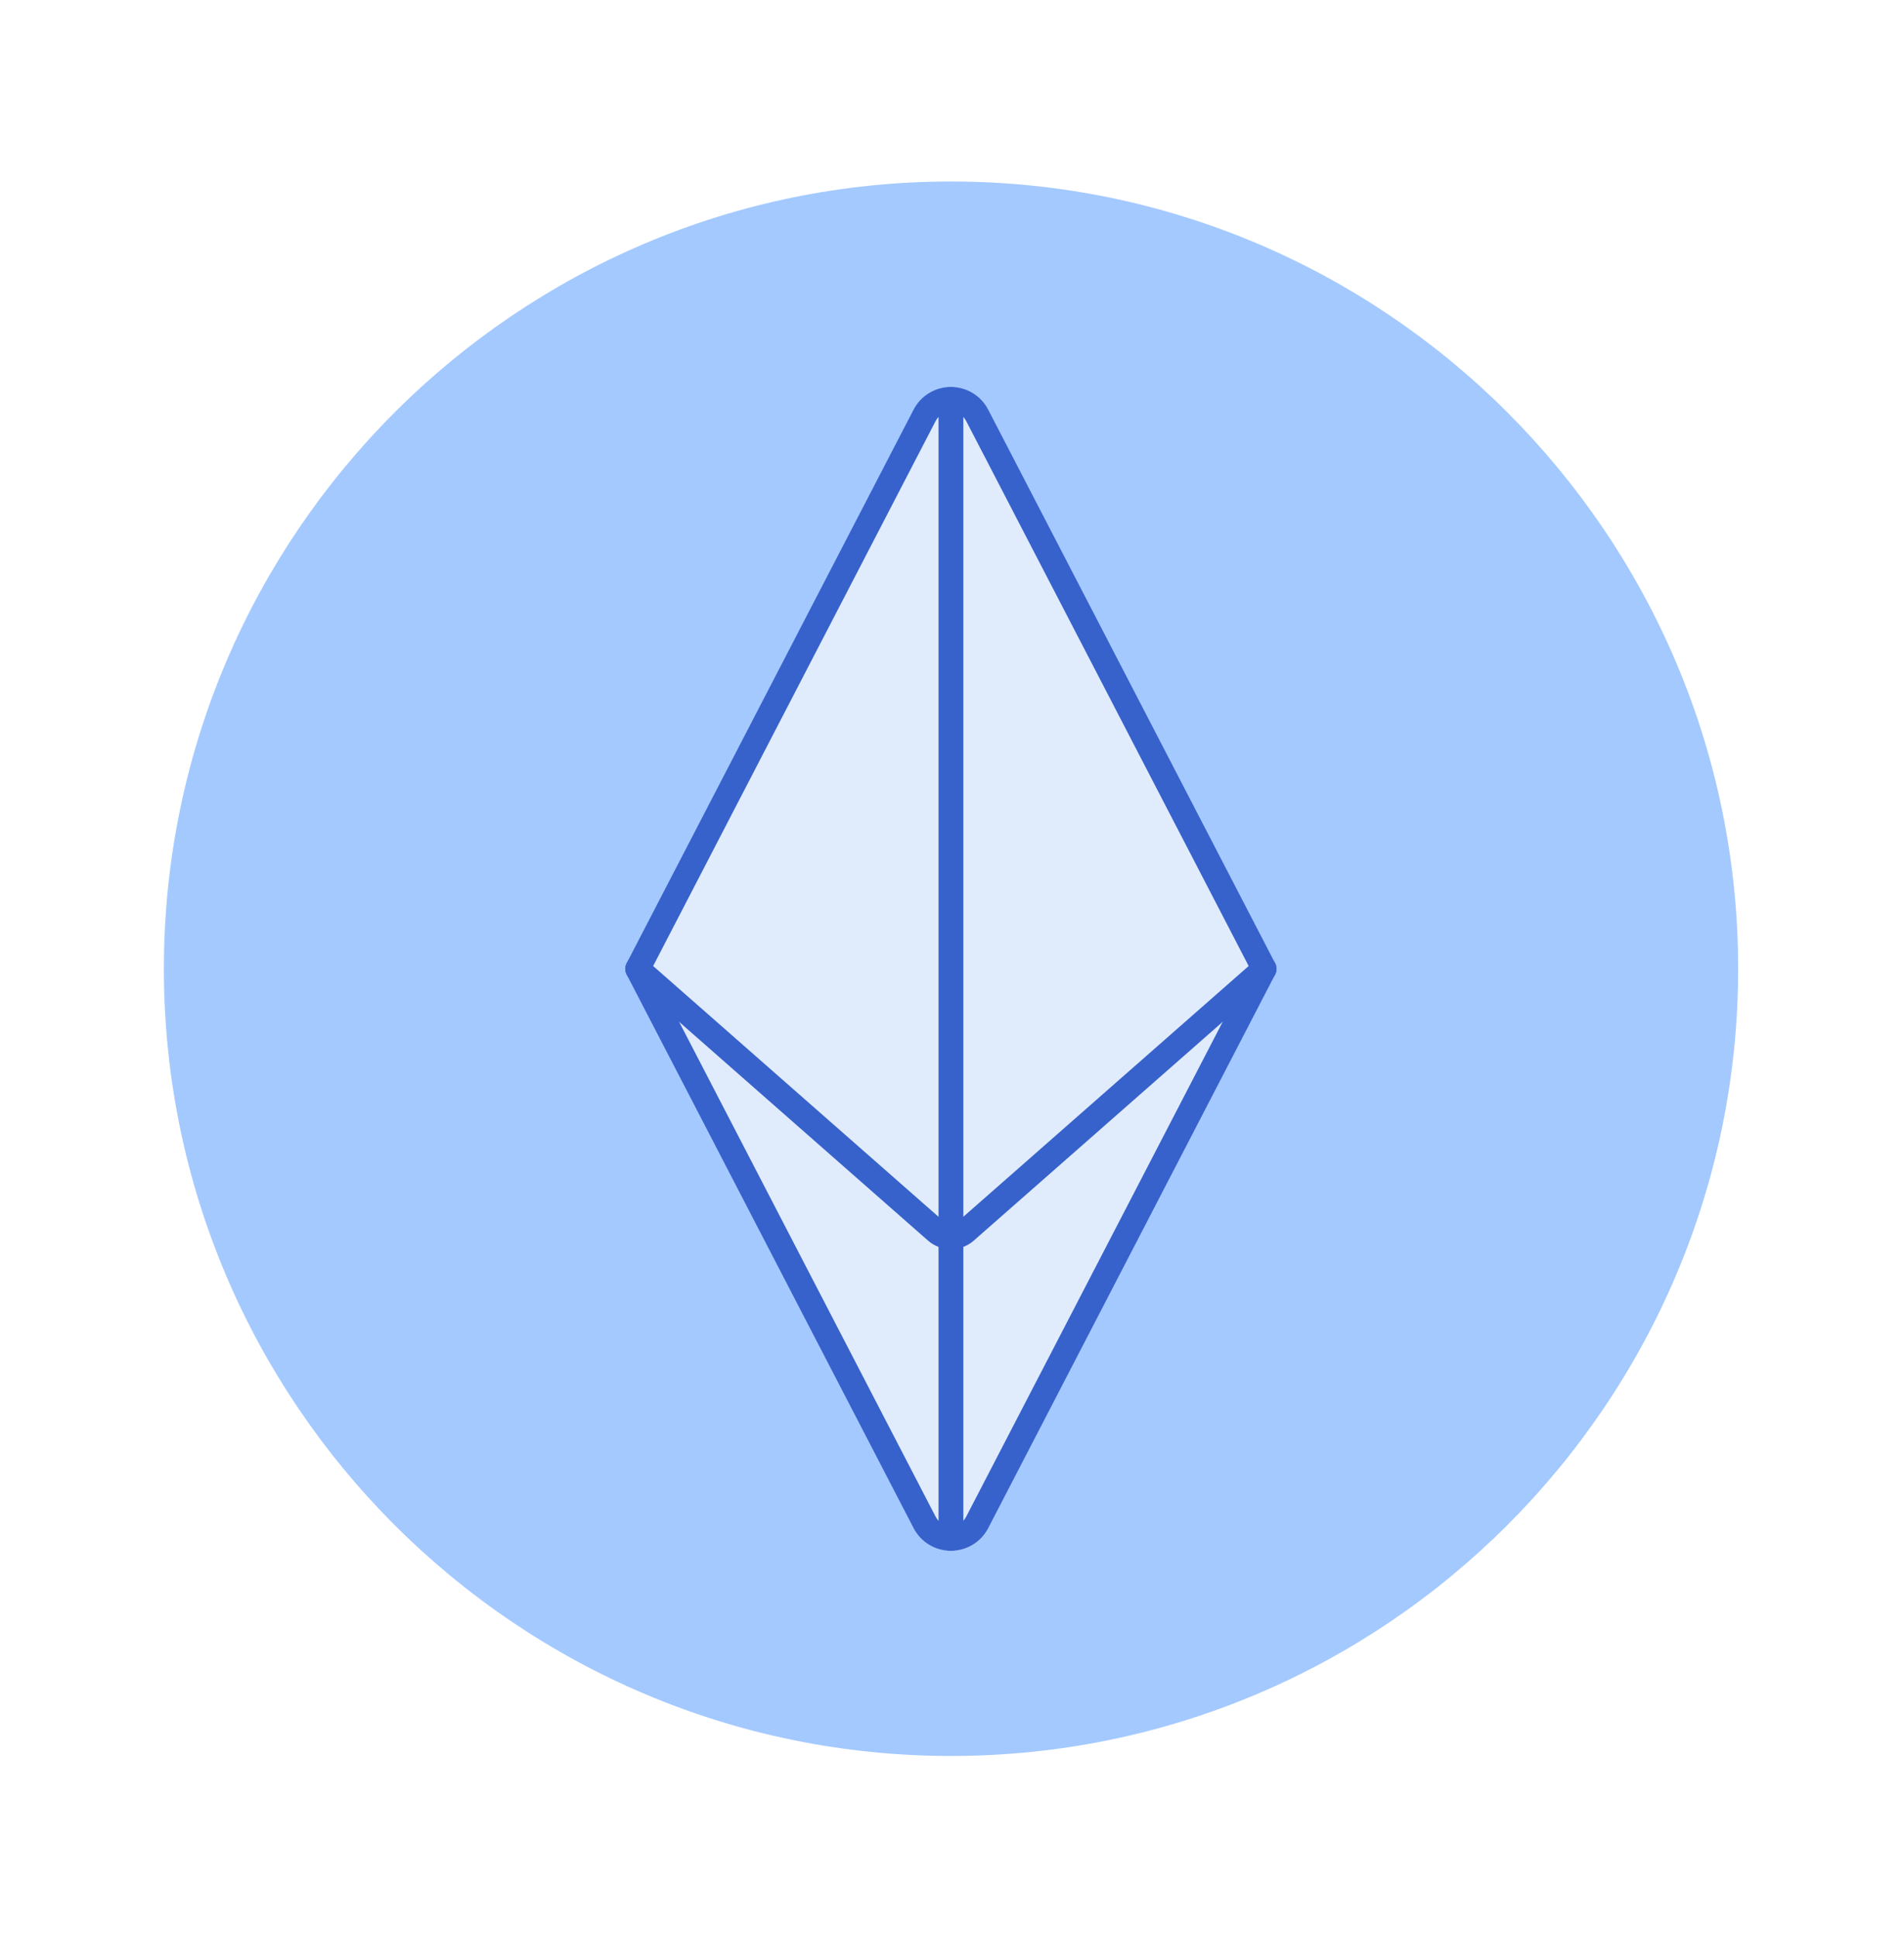 <svg width="58" height="59" viewBox="0 0 58 59" fill="none" xmlns="http://www.w3.org/2000/svg">
<g clip-path="url(#clip0_1972_83116)">
<g clip-path="url(#clip1_1972_83116)">
<g clip-path="url(#clip2_1972_83116)">
<g clip-path="url(#clip3_1972_83116)">
<path d="M45.647 46.189C54.862 36.974 54.862 22.034 45.647 12.819C36.432 3.603 21.491 3.603 12.276 12.819C3.061 22.034 3.061 36.974 12.276 46.189C21.491 55.404 36.432 55.404 45.647 46.189Z" fill="#A4C9FF"/>
<path d="M28.97 53.484C15.749 53.484 4.992 42.728 4.992 29.506C4.992 16.285 15.749 5.528 28.97 5.528C42.191 5.528 52.948 16.285 52.948 29.506C52.948 42.728 42.191 53.484 28.97 53.484ZM28.97 6.284C16.165 6.284 5.747 16.701 5.747 29.506C5.747 42.311 16.165 52.729 28.97 52.729C41.775 52.729 52.193 42.311 52.193 29.506C52.193 16.701 41.775 6.284 28.97 6.284Z" fill="#A4C9FF"/>
<path d="M28.968 49.592C40.061 49.592 49.054 40.599 49.054 29.506C49.054 18.412 40.061 9.419 28.968 9.419C17.874 9.419 8.881 18.412 8.881 29.506C8.881 40.599 17.874 49.592 28.968 49.592Z" fill="#A4C9FF"/>
<path d="M38.508 29.509H19.424L28.164 46.368C28.501 47.018 29.431 47.018 29.768 46.368L38.508 29.509Z" fill="#E0EBFC"/>
<path d="M28.963 49.969C17.679 49.969 8.499 40.788 8.499 29.504C8.499 18.22 17.679 9.04 28.963 9.04C40.247 9.04 49.428 18.22 49.428 29.504C49.428 40.788 40.247 49.969 28.963 49.969ZM28.963 9.795C18.096 9.795 9.254 18.637 9.254 29.504C9.254 40.372 18.096 49.213 28.963 49.213C39.831 49.213 48.672 40.372 48.672 29.504C48.672 18.637 39.831 9.795 28.963 9.795Z" fill="#A4C9FF"/>
<path d="M28.966 47.233C28.486 47.233 28.05 46.968 27.829 46.541L19.089 29.682C19.029 29.565 19.033 29.425 19.102 29.312C19.17 29.2 19.293 29.131 19.424 29.131H38.508C38.64 29.131 38.763 29.2 38.831 29.312C38.9 29.425 38.904 29.565 38.843 29.682L30.104 46.541C29.883 46.968 29.447 47.233 28.966 47.233ZM20.046 29.886L28.5 46.194C28.592 46.371 28.766 46.477 28.966 46.477C29.167 46.477 29.341 46.371 29.433 46.194L37.887 29.886H20.046Z" fill="#3762CC"/>
<path d="M29.768 12.651C29.431 12.001 28.501 12.001 28.164 12.651L19.424 29.51L28.518 37.502C28.774 37.726 29.157 37.726 29.413 37.502L38.507 29.51L29.768 12.651Z" fill="#E0EBFC"/>
<path d="M28.966 38.048C28.717 38.048 28.468 37.961 28.27 37.787L19.175 29.795C19.045 29.681 19.009 29.492 19.089 29.338L27.829 12.479C28.05 12.052 28.486 11.787 28.966 11.787C29.447 11.787 29.882 12.052 30.103 12.479L38.843 29.338C38.923 29.492 38.888 29.681 38.758 29.795L29.663 37.787C29.464 37.961 29.215 38.048 28.966 38.048ZM19.896 29.423L28.769 37.219C28.881 37.318 29.051 37.318 29.165 37.219L38.037 29.423L29.433 12.826C29.341 12.648 29.167 12.542 28.966 12.542C28.766 12.542 28.592 12.648 28.5 12.826L19.896 29.423Z" fill="#3762CC"/>
<path d="M28.967 47.236C28.759 47.236 28.59 47.067 28.59 46.858V12.165C28.59 11.956 28.759 11.787 28.967 11.787C29.176 11.787 29.345 11.956 29.345 12.165V46.858C29.345 47.067 29.176 47.236 28.967 47.236Z" fill="#3762CC"/>
</g>
</g>
</g>
</g>
<defs>
<clipPath id="clip0_1972_83116">
<rect width="58" height="58" fill="white" transform="translate(0 0.554)"/>
</clipPath>
<clipPath id="clip1_1972_83116">
<rect width="58" height="58" fill="white" transform="translate(0 0.554)"/>
</clipPath>
<clipPath id="clip2_1972_83116">
<rect width="48.333" height="48.333" fill="white" transform="translate(4.833 5.387)"/>
</clipPath>
<clipPath id="clip3_1972_83116">
<rect width="48.333" height="48.333" fill="white" transform="translate(4.834 5.386)"/>
</clipPath>
</defs>
</svg>
